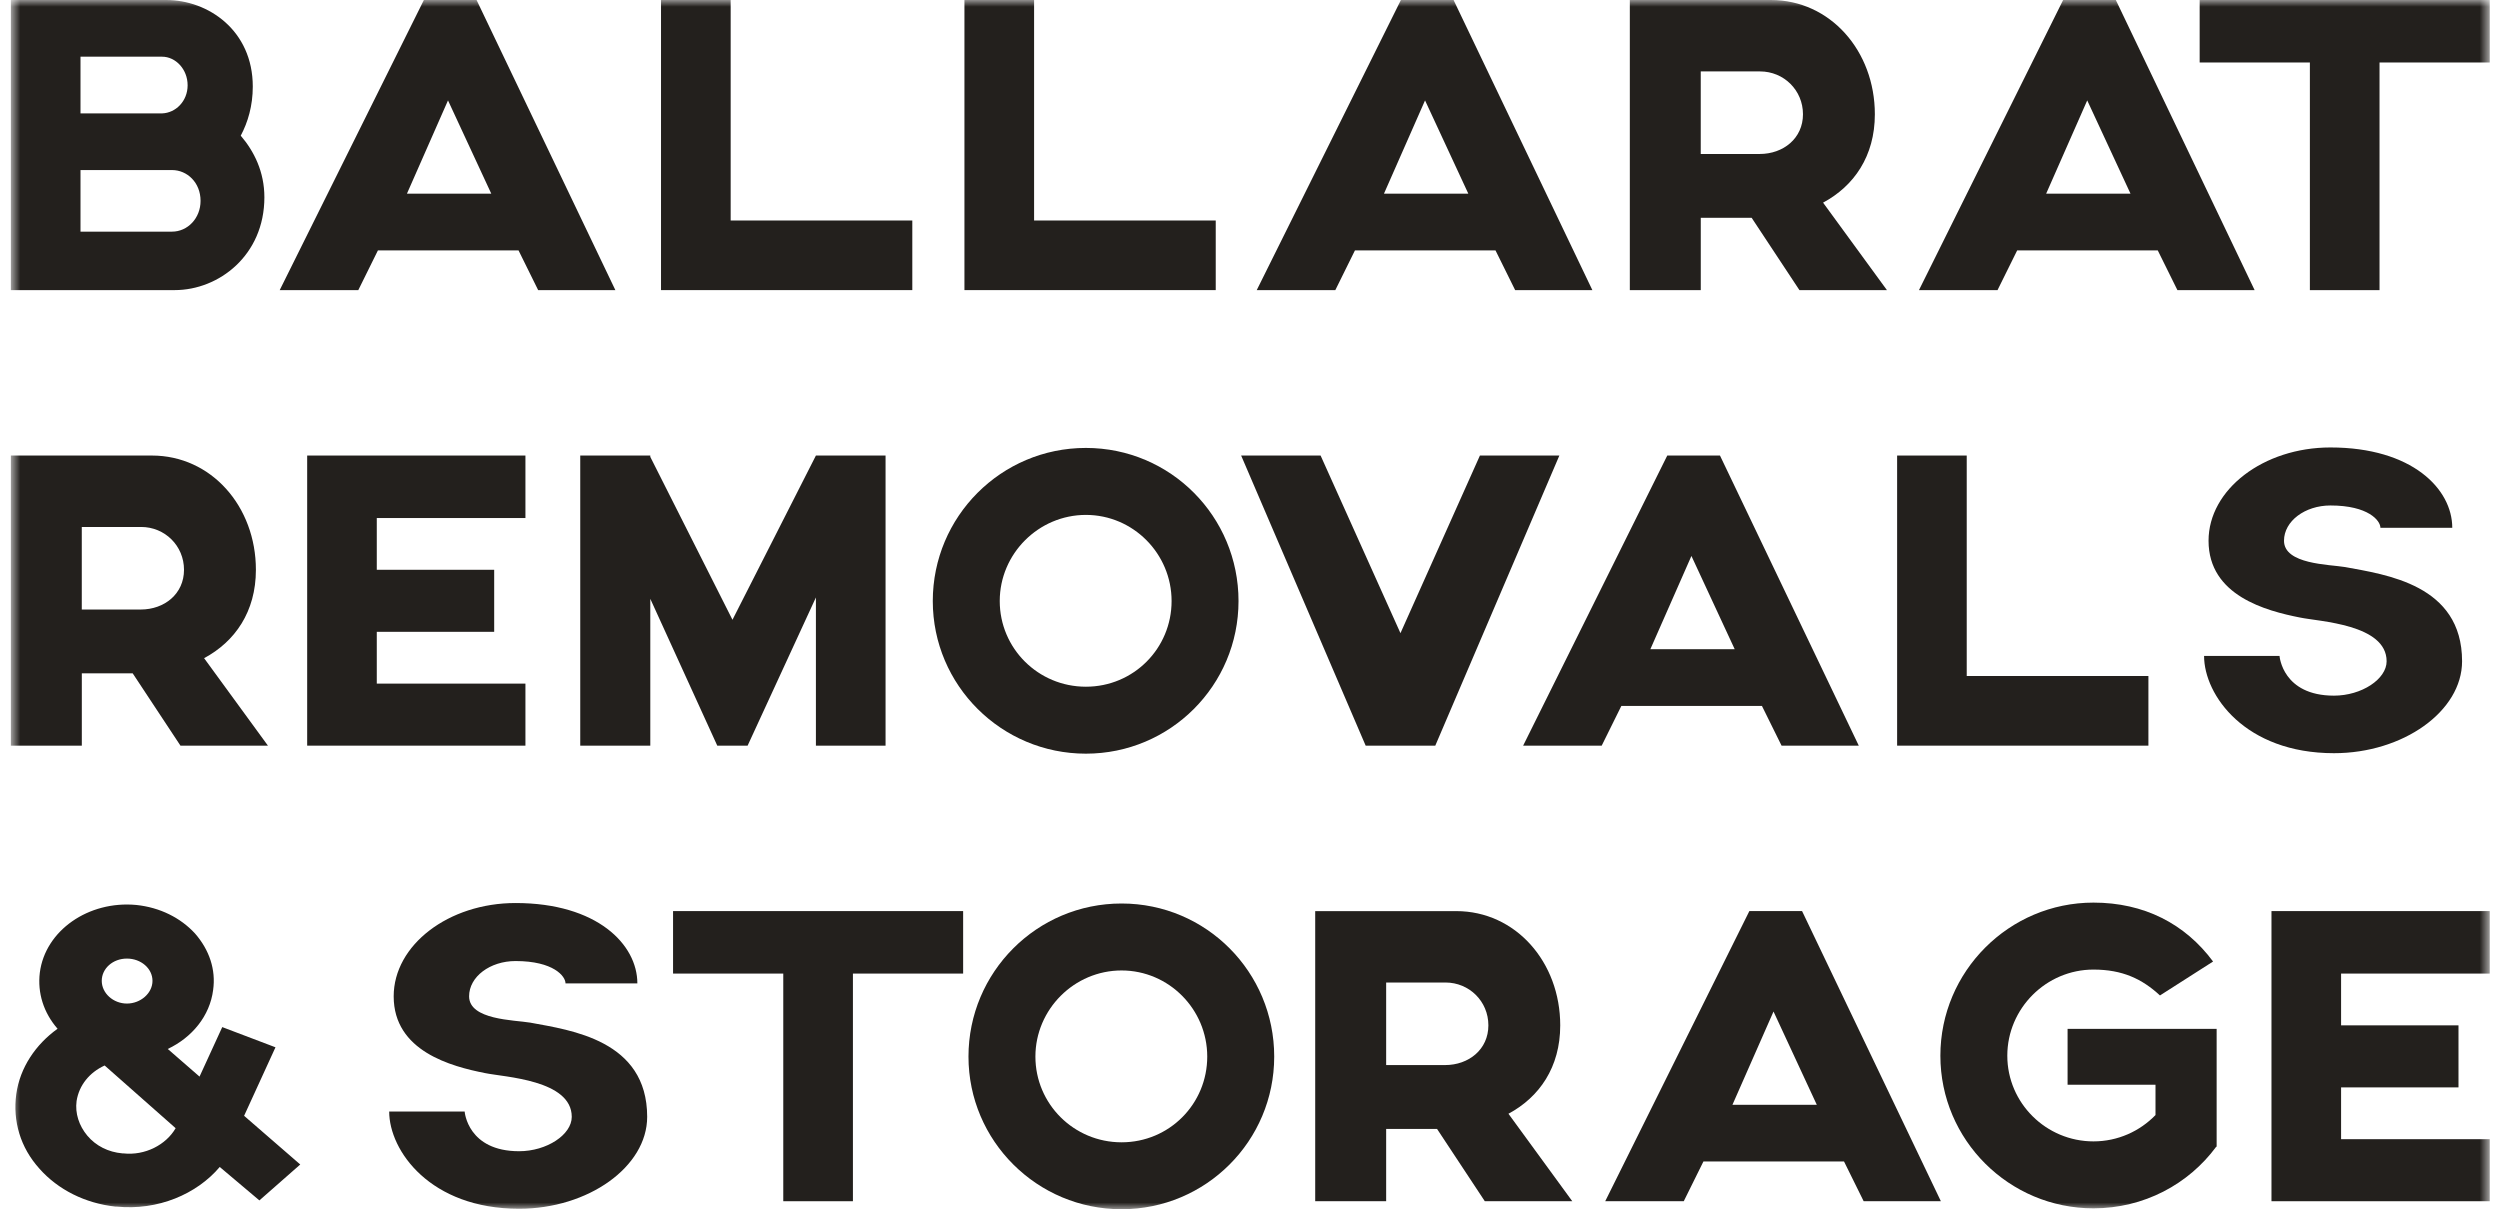 <?xml version="1.0" encoding="UTF-8"?> <svg xmlns="http://www.w3.org/2000/svg" width="184" height="89" viewBox="0 0 184 89" fill="none"><mask id="mask0_174_187" style="mask-type:luminance" maskUnits="userSpaceOnUse" x="0" y="0" width="184" height="89"><path d="M183.245 0H0.799V89H183.245V0Z" fill="white"></path></mask><g mask="url(#mask0_174_187)"><path d="M19.459 14.519C19.459 18.789 16.108 21.352 12.857 21.352H0.799V0H12.231C15.319 0 18.605 2.234 18.605 6.372C18.605 7.785 18.243 9.001 17.719 9.986C18.704 11.136 19.459 12.648 19.459 14.519ZM5.925 8.345H11.935C12.922 8.312 13.809 7.458 13.809 6.275C13.809 5.093 12.922 4.173 11.935 4.173H5.925V8.345ZM14.761 14.783C14.761 13.435 13.776 12.516 12.659 12.516H5.925V17.049H12.659C13.809 17.049 14.761 16.064 14.761 14.783Z" fill="#23201D"></path><path d="M38.163 18.429H27.815L26.371 21.352H20.587L31.198 0H35.075L45.292 21.354H39.609L38.165 18.431L38.163 18.429ZM36.159 14.256L32.973 7.39L29.95 14.256H36.159Z" fill="#23201D"></path><path d="M67.146 16.229V21.352H48.651V0H53.777V16.229H67.146Z" fill="#23201D"></path><path d="M89.478 16.229V21.352H70.983V0H76.109V16.229H89.478Z" fill="#23201D"></path><path d="M110.072 18.429H99.724L98.28 21.352H92.496L103.107 0H106.982L117.199 21.354H111.516L110.07 18.431L110.072 18.429ZM108.069 14.256L104.883 7.39L101.859 14.256H108.069Z" fill="#23201D"></path><path d="M132.438 21.352L128.922 16.031H125.177V21.352H119.955V0H130.335C134.704 0 137.989 3.746 137.989 8.41C137.989 11.5 136.444 13.699 134.178 14.914L138.878 21.352H132.438ZM125.177 11.333H129.513C131.253 11.333 132.699 10.183 132.699 8.41C132.699 6.638 131.286 5.257 129.543 5.257H125.175V11.333H125.177Z" fill="#23201D"></path><path d="M158.812 18.429H148.464L147.018 21.352H141.236L151.847 0H155.724L165.941 21.354H160.258L158.812 18.431V18.429ZM156.806 14.256L153.62 7.39L150.596 14.256H156.806Z" fill="#23201D"></path><path d="M183.245 4.599H175.133V21.354H170.007V4.599H161.895V0H183.245V4.599Z" fill="#23201D"></path><path d="M13.282 54.88L9.767 49.559H6.022V54.88H0.799V33.528H11.18C15.551 33.528 18.834 37.273 18.834 41.938C18.834 45.028 17.289 47.226 15.022 48.442L19.72 54.88H13.28H13.282ZM6.022 44.861H10.357C12.1 44.861 13.543 43.711 13.543 41.938C13.543 40.165 12.13 38.785 10.39 38.785H6.019V44.861H6.022Z" fill="#23201D"></path><path d="M27.731 38.127V41.936H36.372V46.502H27.731V50.314H38.672V54.88H22.608V33.528H38.672V38.127H27.731Z" fill="#23201D"></path><path d="M65.177 33.528V54.88H60.051V43.972L55.024 54.88H52.791L47.862 44.073V54.88H42.706V33.528H47.862V33.627L53.91 45.616L60.051 33.528V33.561V33.528H65.177Z" fill="#23201D"></path><path d="M91.155 44.236C91.155 50.445 86.13 55.47 79.92 55.47C73.71 55.47 68.653 50.445 68.653 44.236C68.653 38.026 73.68 32.968 79.92 32.968C86.161 32.968 91.155 38.028 91.155 44.236ZM86.229 44.236C86.229 40.753 83.402 37.897 79.922 37.897C76.442 37.897 73.581 40.753 73.581 44.236C73.581 47.718 76.407 50.542 79.922 50.542C83.438 50.542 86.229 47.716 86.229 44.236Z" fill="#23201D"></path><path d="M114.769 33.528L105.637 54.88H100.513L91.348 33.528H97.196L103.074 46.601L108.922 33.528H114.769Z" fill="#23201D"></path><path d="M129.679 51.957H119.331L117.885 54.88H112.103L122.712 33.525H126.589L136.806 54.88H131.123L129.679 51.957ZM127.675 47.783L124.489 40.918L121.466 47.783H127.675Z" fill="#23201D"></path><path d="M158.123 49.754V54.88H139.628V33.528H144.751V49.754H158.123Z" fill="#23201D"></path><path d="M162.222 48.277H167.774C167.774 48.31 168.004 51.2 171.78 51.2C173.817 51.2 175.655 49.984 175.655 48.67C175.655 45.943 170.694 45.747 169.283 45.451C166.789 44.96 162.549 43.841 162.549 39.801C162.549 36.023 166.591 32.933 171.517 32.933C177.529 32.933 180.487 35.987 180.487 38.846H175.199C175.199 38.32 174.313 37.203 171.519 37.203C169.648 37.203 168.103 38.353 168.103 39.799C168.103 41.539 171.421 41.539 172.603 41.736C175.592 42.294 181.209 43.018 181.209 48.668C181.209 52.348 176.873 55.435 171.78 55.435C165.244 55.435 162.22 51.165 162.22 48.275" fill="#23201D"></path><path d="M19.09 88.349L16.174 85.889C14.473 87.894 11.618 89.11 8.582 88.805H8.489C6.271 88.564 4.268 87.561 2.901 86.012C1.503 84.463 0.926 82.519 1.2 80.515C1.472 78.571 2.626 76.871 4.237 75.716C3.206 74.534 2.749 73.075 2.931 71.587C3.326 68.489 6.515 66.272 10.039 66.606C11.77 66.788 13.288 67.547 14.35 68.701C15.412 69.915 15.897 71.374 15.687 72.862C15.443 74.775 14.137 76.355 12.347 77.204L14.686 79.238L16.358 75.594L20.275 77.081L17.966 82.124L22.098 85.707L19.092 88.349H19.09ZM12.926 83.034L7.702 78.42C6.578 78.935 5.819 79.877 5.637 81.031C5.514 81.941 5.817 82.852 6.425 83.583C7.063 84.342 7.974 84.796 9.007 84.888H9.069C10.677 85.07 12.226 84.252 12.926 83.036M7.489 72.19C7.489 73.103 8.338 73.862 9.341 73.862C10.344 73.862 11.223 73.103 11.223 72.19C11.223 71.278 10.374 70.551 9.341 70.551C8.307 70.551 7.489 71.28 7.489 72.19Z" fill="#23201D"></path><path d="M28.648 81.807H34.199C34.199 81.84 34.428 84.73 38.206 84.73C40.242 84.73 42.081 83.514 42.081 82.2C42.081 79.475 37.12 79.277 35.709 78.981C33.212 78.489 28.975 77.37 28.975 73.331C28.975 69.552 33.014 66.463 37.943 66.463C43.953 66.463 46.91 69.517 46.91 72.376H41.622C41.622 71.85 40.736 70.733 37.943 70.733C36.069 70.733 34.526 71.883 34.526 73.329C34.526 75.069 37.844 75.069 39.027 75.266C42.015 75.823 47.632 76.548 47.632 82.198C47.632 85.877 43.297 88.965 38.204 88.965C31.665 88.965 28.644 84.695 28.644 81.805" fill="#23201D"></path><path d="M70.887 71.655H62.775V88.41H57.649V71.655H49.537V67.056H70.887V71.655Z" fill="#23201D"></path><path d="M93.782 77.765C93.782 83.975 88.757 89 82.547 89C76.338 89 71.28 83.975 71.28 77.765C71.28 71.556 76.307 66.498 82.547 66.498C88.787 66.498 93.782 71.558 93.782 77.765ZM88.853 77.765C88.853 74.283 86.027 71.426 82.547 71.426C79.067 71.426 76.206 74.283 76.206 77.765C76.206 81.248 79.032 84.074 82.547 84.074C86.062 84.074 88.853 81.248 88.853 77.765Z" fill="#23201D"></path><path d="M109.282 88.41L105.767 83.089H102.021V88.41H96.799V67.058H107.18C111.548 67.058 114.833 70.803 114.833 75.468C114.833 78.558 113.288 80.756 111.022 81.972L115.72 88.41H109.282ZM102.023 78.389H106.359C108.099 78.389 109.545 77.239 109.545 75.466C109.545 73.693 108.132 72.313 106.39 72.313H102.021V78.389H102.023Z" fill="#23201D"></path><path d="M135.72 85.485H125.372L123.926 88.407H118.145L128.754 67.053H132.631L142.847 88.407H137.164L135.72 85.485ZM133.717 81.314L130.531 74.448L127.507 81.314H133.717Z" fill="#23201D"></path><path d="M163.145 84.401H163.112C161.076 87.161 157.789 88.934 154.079 88.934C147.869 88.934 142.812 83.907 142.812 77.7C142.812 71.492 147.869 66.432 154.079 66.432C157.789 66.432 160.813 67.977 162.882 70.768L158.974 73.265C157.66 72.05 156.214 71.361 154.079 71.361C150.597 71.361 147.738 74.218 147.738 77.7C147.738 81.182 150.594 84.006 154.079 84.006C155.885 84.006 157.495 83.251 158.645 82.068V79.835H152.174V75.727H163.145V84.401Z" fill="#23201D"></path><path d="M172.304 71.655V75.466H180.945V80.032H172.304V83.844H183.245V88.41H167.181V67.056H183.245V71.655H172.304Z" fill="#23201D"></path></g></svg> 